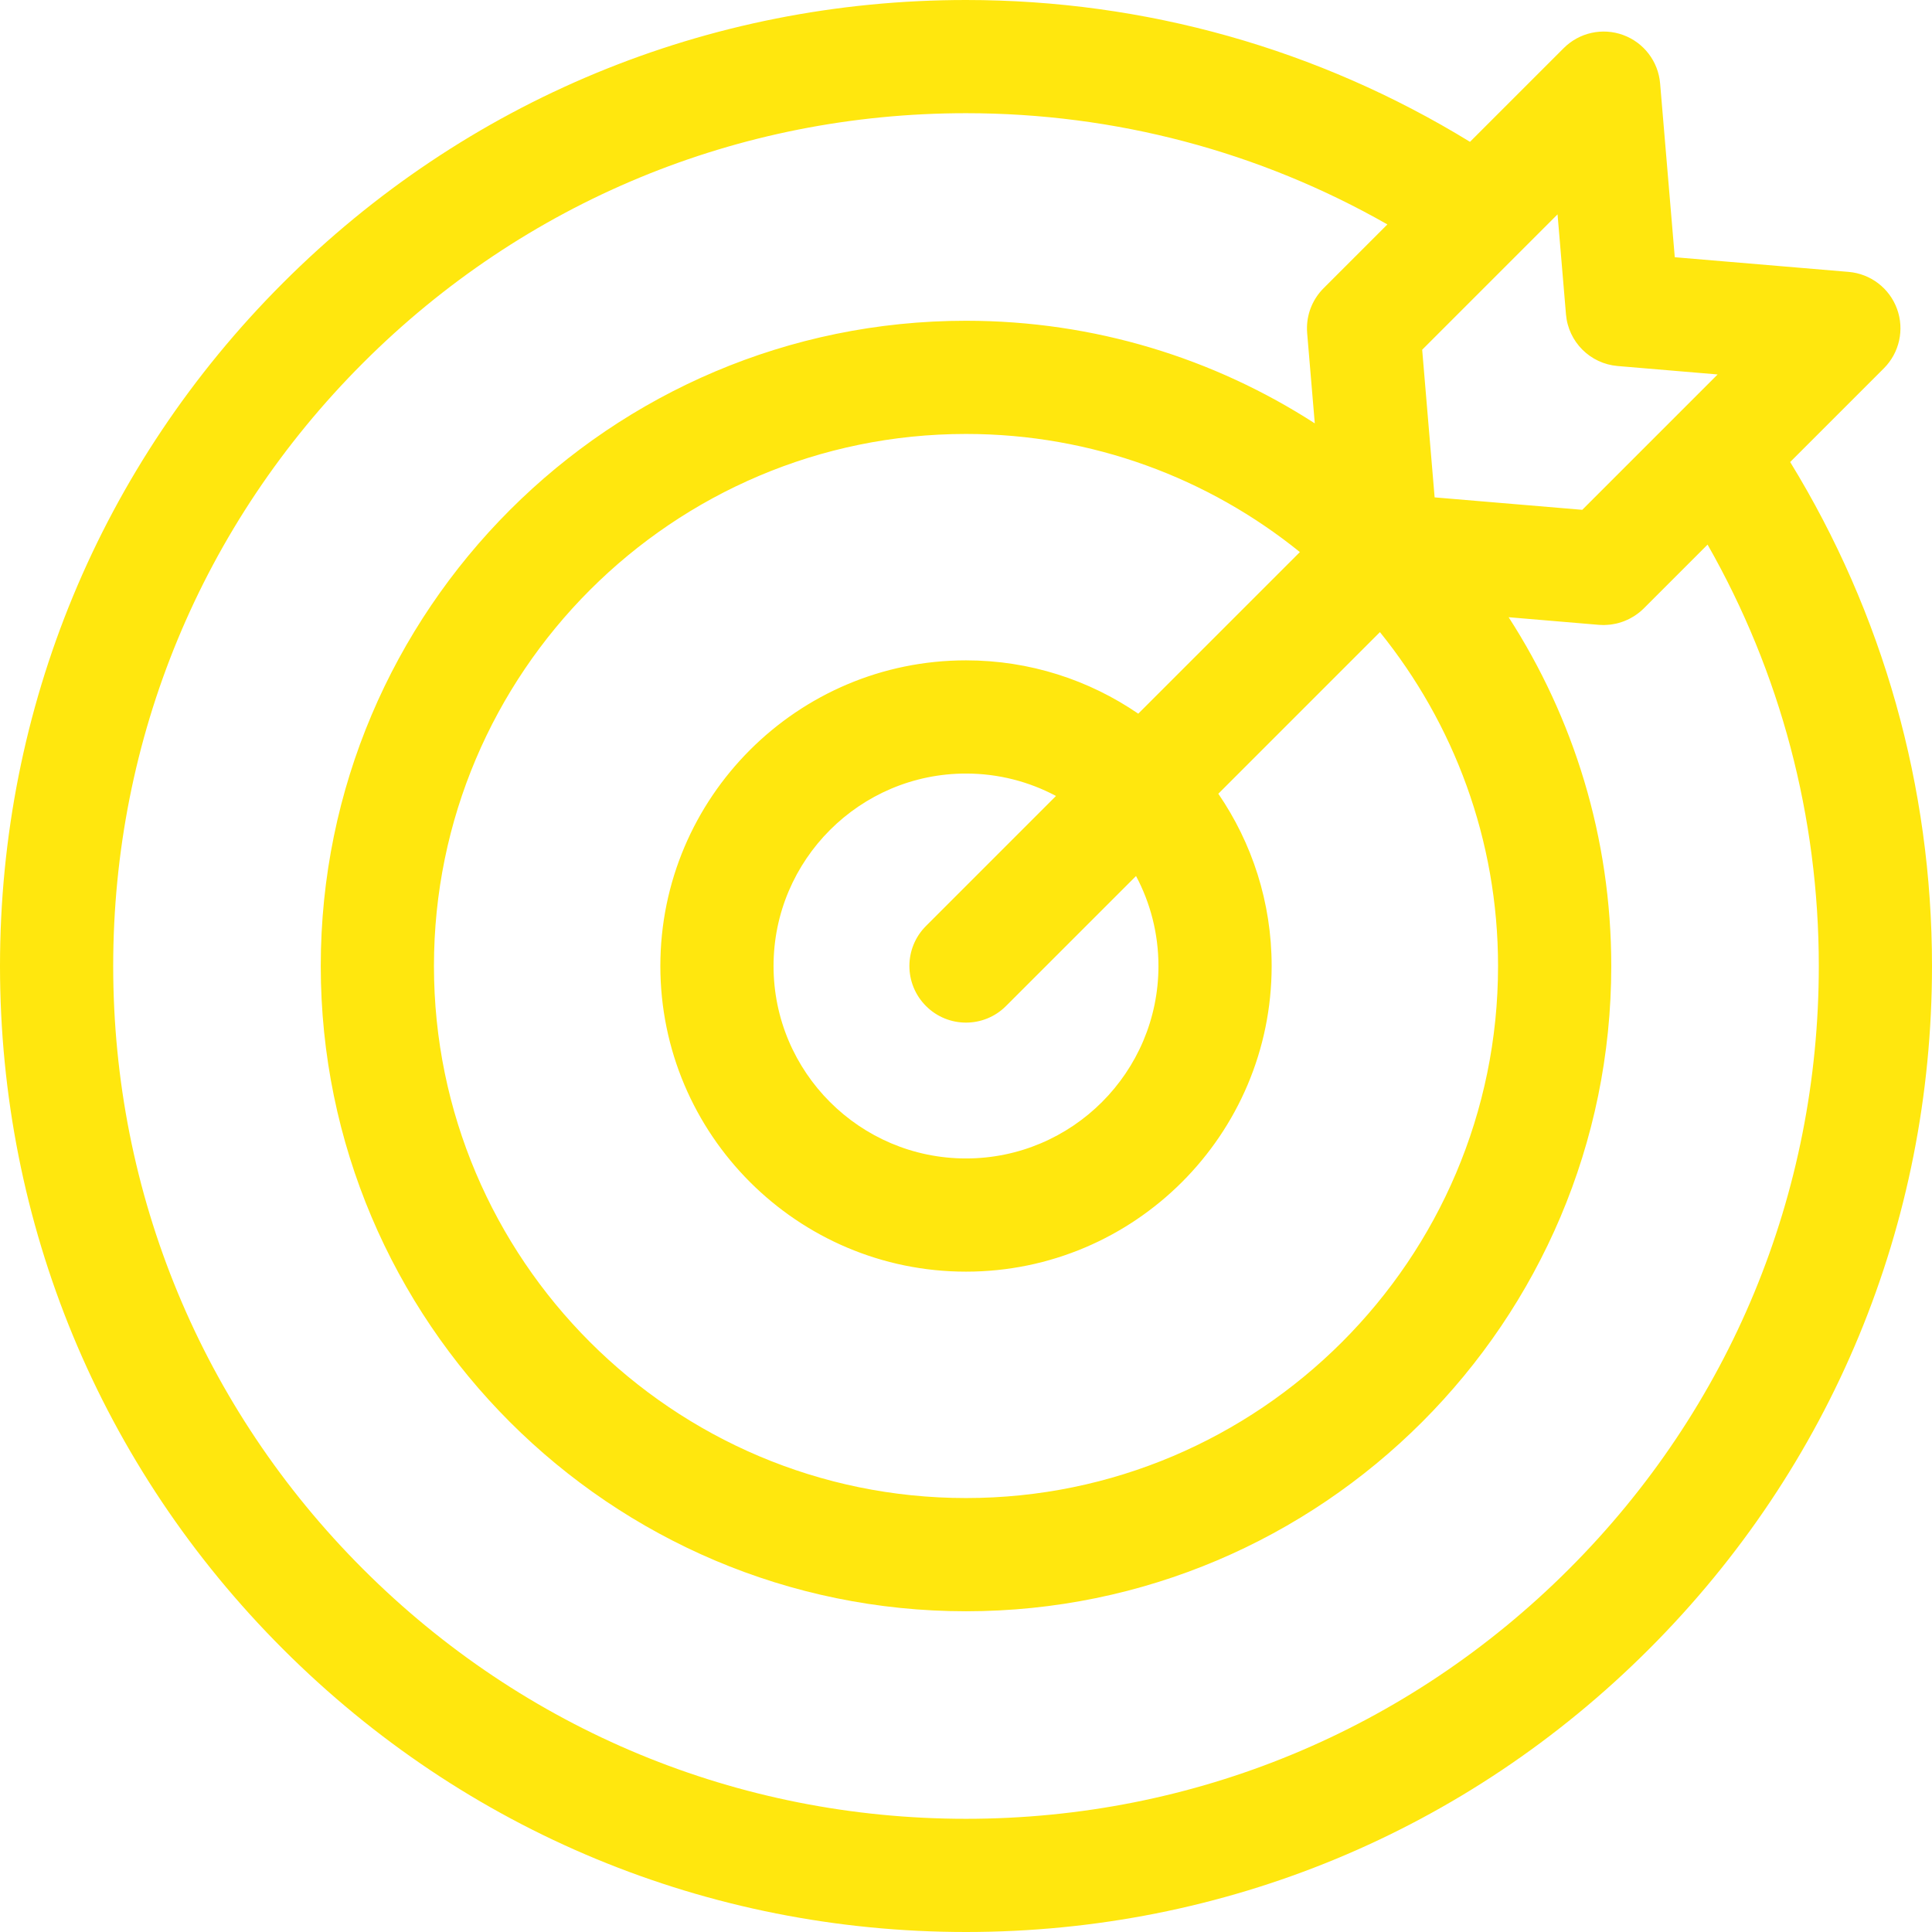 <svg width="93" height="93" viewBox="0 0 93 93" fill="none" xmlns="http://www.w3.org/2000/svg">
<path d="M86.173 22.24L90.683 17.73C91.433 16.98 91.68 15.863 91.316 14.868C90.952 13.871 90.043 13.178 88.986 13.088L80.618 12.382L79.912 4.015C79.823 2.958 79.129 2.049 78.133 1.685C77.138 1.32 76.021 1.567 75.271 2.317L70.76 6.827C63.466 2.355 55.127 0 46.5 0C34.08 0 22.402 4.837 13.62 13.62C4.837 22.402 0 34.08 0 46.5C0 58.92 4.837 70.598 13.62 79.38C22.402 88.163 34.08 93 46.5 93C58.92 93 70.598 88.163 79.38 79.38C88.163 70.598 93 58.92 93 46.5C93 37.873 90.645 29.534 86.173 22.24ZM75.381 15.133C75.493 16.457 76.543 17.507 77.867 17.619L82.681 18.025L76.165 24.541L69.058 23.942L68.459 16.835L74.975 10.319L75.381 15.133ZM55.764 46.5C55.764 51.608 51.608 55.764 46.5 55.764C41.392 55.764 37.236 51.608 37.236 46.5C37.236 41.392 41.392 37.236 46.5 37.236C48.065 37.236 49.538 37.627 50.832 38.315L44.574 44.574C43.509 45.637 43.509 47.362 44.574 48.426C45.105 48.959 45.803 49.225 46.5 49.225C47.197 49.225 47.895 48.959 48.426 48.426L54.685 42.168C55.373 43.462 55.764 44.935 55.764 46.5ZM54.792 34.354C52.43 32.736 49.574 31.787 46.5 31.787C38.387 31.787 31.787 38.387 31.787 46.5C31.787 54.613 38.387 61.213 46.5 61.213C54.613 61.213 61.213 54.613 61.213 46.5C61.213 43.426 60.264 40.57 58.646 38.208L66.425 30.428C69.979 34.826 72.111 40.419 72.111 46.5C72.111 60.622 60.622 72.111 46.5 72.111C32.378 72.111 20.889 60.622 20.889 46.5C20.889 32.378 32.378 20.889 46.5 20.889C52.581 20.889 58.174 23.021 62.572 26.575L54.792 34.354ZM75.527 75.527C67.774 83.281 57.465 87.551 46.5 87.551C35.535 87.551 25.226 83.281 17.473 75.527C9.719 67.774 5.449 57.465 5.449 46.5C5.449 35.535 9.719 25.226 17.473 17.473C25.226 9.719 35.535 5.449 46.5 5.449C53.673 5.449 60.622 7.292 66.784 10.803L63.711 13.876C63.215 14.373 62.931 15.039 62.914 15.733C62.911 15.832 62.914 15.932 62.922 16.032L63.289 20.379C58.445 17.254 52.681 15.44 46.5 15.44C29.373 15.44 15.44 29.373 15.44 46.5C15.44 63.627 29.373 77.561 46.5 77.561C63.627 77.561 77.561 63.627 77.561 46.5C77.561 40.319 75.746 34.555 72.621 29.711L76.968 30.078C77.045 30.084 77.121 30.087 77.197 30.087C77.21 30.087 77.224 30.086 77.236 30.085C77.272 30.085 77.308 30.082 77.344 30.08C77.403 30.076 77.463 30.073 77.521 30.066C77.557 30.061 77.593 30.055 77.629 30.049C77.687 30.04 77.744 30.03 77.8 30.017C77.837 30.008 77.872 29.999 77.907 29.99C77.963 29.975 78.017 29.958 78.072 29.939C78.108 29.927 78.142 29.915 78.177 29.902C78.23 29.881 78.283 29.859 78.335 29.834C78.369 29.819 78.402 29.804 78.435 29.787C78.488 29.76 78.539 29.73 78.589 29.7C78.62 29.682 78.65 29.665 78.68 29.646C78.734 29.611 78.786 29.573 78.838 29.534C78.862 29.515 78.887 29.499 78.91 29.48C78.984 29.42 79.055 29.357 79.124 29.289L82.197 26.216C85.708 32.378 87.551 39.327 87.551 46.5C87.551 57.465 83.281 67.774 75.527 75.527Z" fill="#FFE70E"/>
</svg>

